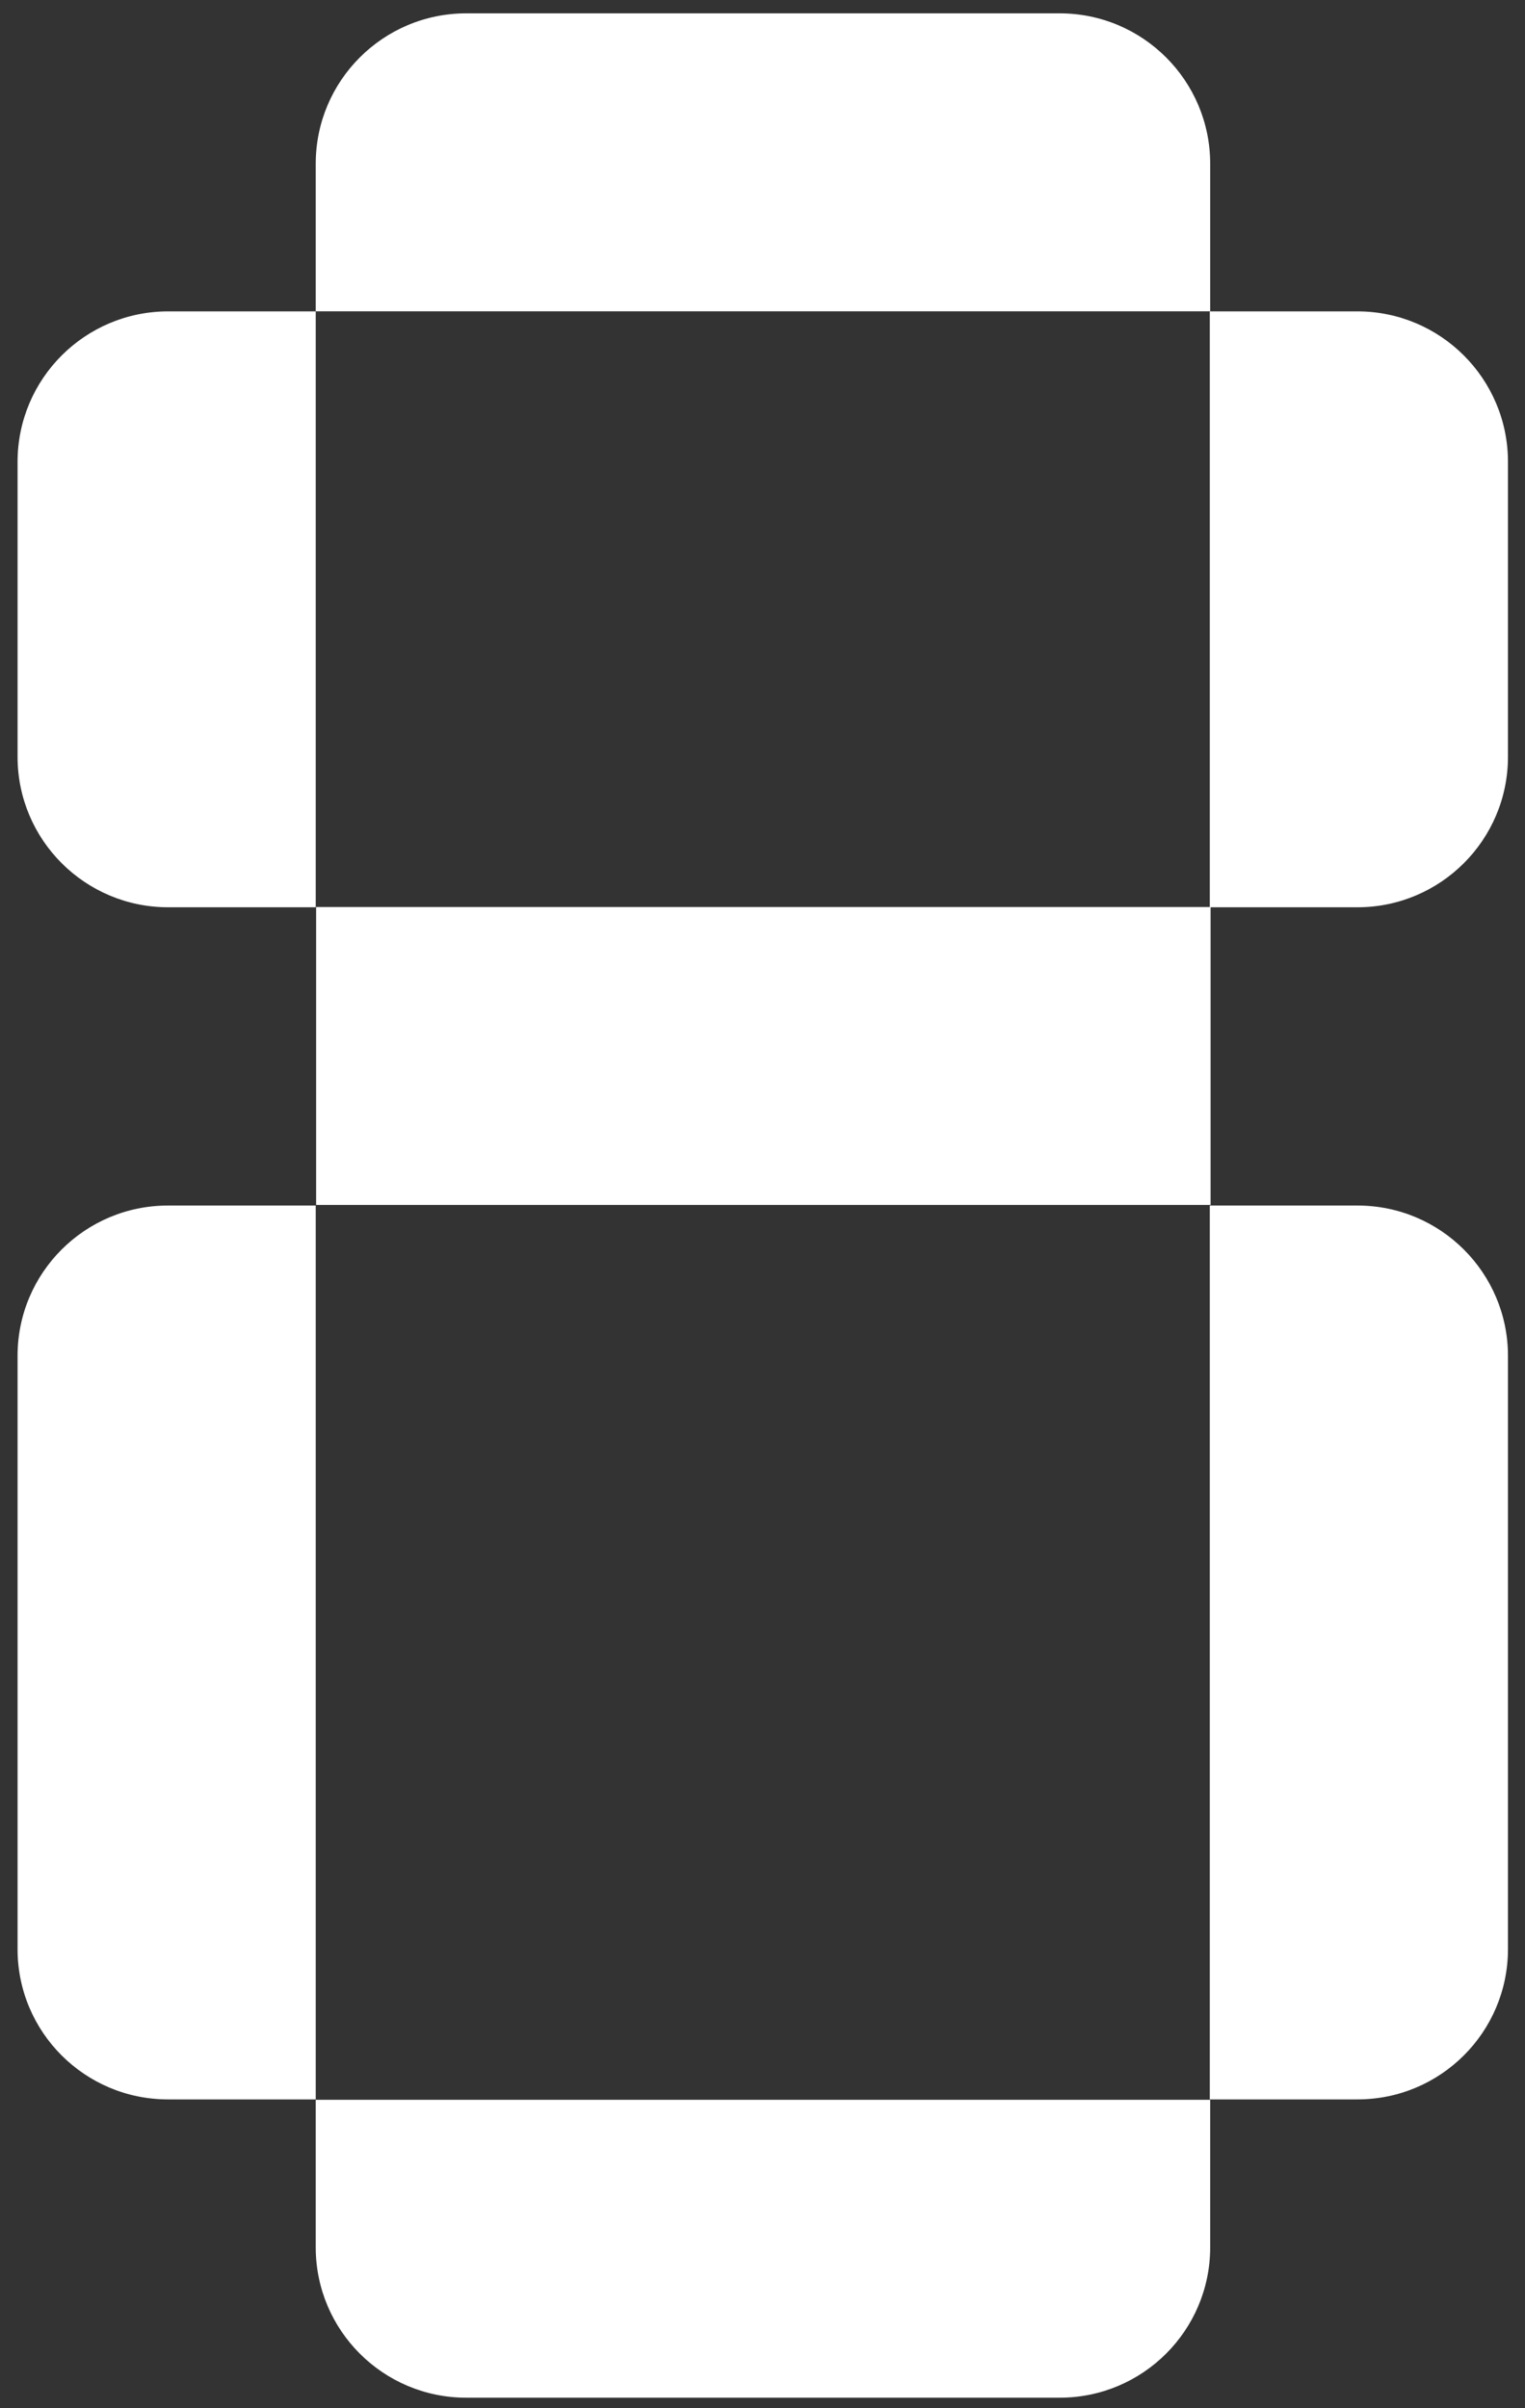 <?xml version="1.0" encoding="UTF-8" standalone="no"?>
<!DOCTYPE svg PUBLIC "-//W3C//DTD SVG 1.1//EN" "http://www.w3.org/Graphics/SVG/1.1/DTD/svg11.dtd">
<svg width="100%" height="100%" viewBox="0 0 114 180" version="1.1" xmlns="http://www.w3.org/2000/svg" xmlns:xlink="http://www.w3.org/1999/xlink" xml:space="preserve" xmlns:serif="http://www.serif.com/" style="fill-rule:evenodd;clip-rule:evenodd;stroke-linejoin:round;stroke-miterlimit:2;">
    <rect x="0" y="0" width="114" height="180" fill="#333333" stroke="none"/>
    <g transform="matrix(1,0,0,1,0,-225)">
        <g id="white_8" transform="matrix(1.015,0,0,1.005,0.18,-1.469)">
            <rect x="-0.177" y="225.418" width="112.354" height="179.164" style="fill:none;"/>
            <g transform="matrix(0.986,0,0,0.995,23.076,248.5)">
                <path d="M0,44.541L-11.021,44.541C-17.234,44.541 -22.271,39.504 -22.271,33.291L-22.271,11.25C-22.271,5.036 -17.234,0 -11.021,0L0,0L0,44.541Z" style="fill:white;fill-rule:nonzero;"/>
            </g>
            <g transform="matrix(0.986,0,0,0.995,88.924,248.5)">
                <path d="M0,44.541L11.021,44.541C17.234,44.541 22.271,39.504 22.271,33.291L22.271,11.25C22.271,5.036 17.234,0 11.021,0L0,0L0,44.541Z" style="fill:white;fill-rule:nonzero;"/>
            </g>
            <g transform="matrix(0.986,0,0,0.995,88.924,315.001)">
                <path d="M0,66.812L11.034,66.812C17.24,66.812 22.271,61.781 22.271,55.575L22.271,11.237C22.271,5.031 17.24,0 11.034,0L0,0L0,66.812Z" style="fill:white;fill-rule:nonzero;"/>
            </g>
            <g transform="matrix(0.986,0,0,0.995,23.076,392.692)">
                <path d="M0,-0.215L0,-11.242L66.812,-11.242L66.812,-0.215C66.812,5.994 61.779,11.027 55.57,11.027L11.242,11.027C5.033,11.027 0,5.994 0,-0.215" style="fill:white;fill-rule:nonzero;"/>
            </g>
            <g transform="matrix(0.986,0,0,0.995,-42.556,193.299)">
                <rect x="66.594" y="100" width="66.812" height="22.269" style="fill:white;"/>
            </g>
            <g transform="matrix(0.986,0,0,0.995,23.076,237.309)">
                <path d="M0,0.214L0,11.243L66.812,11.243L66.812,0.214C66.812,-5.995 61.778,-11.029 55.569,-11.029L11.243,-11.029C5.034,-11.029 0,-5.995 0,0.214" style="fill:white;fill-rule:nonzero;"/>
            </g>
            <g transform="matrix(0.986,0,0,0.995,23.076,315.001)">
                <path d="M0,66.812L-11.041,66.812C-17.243,66.812 -22.271,61.784 -22.271,55.582L-22.271,11.23C-22.271,5.028 -17.243,0 -11.041,0L0,0L0,66.812Z" style="fill:white;fill-rule:nonzero;"/>
            </g>
        </g>
    </g>
</svg>

